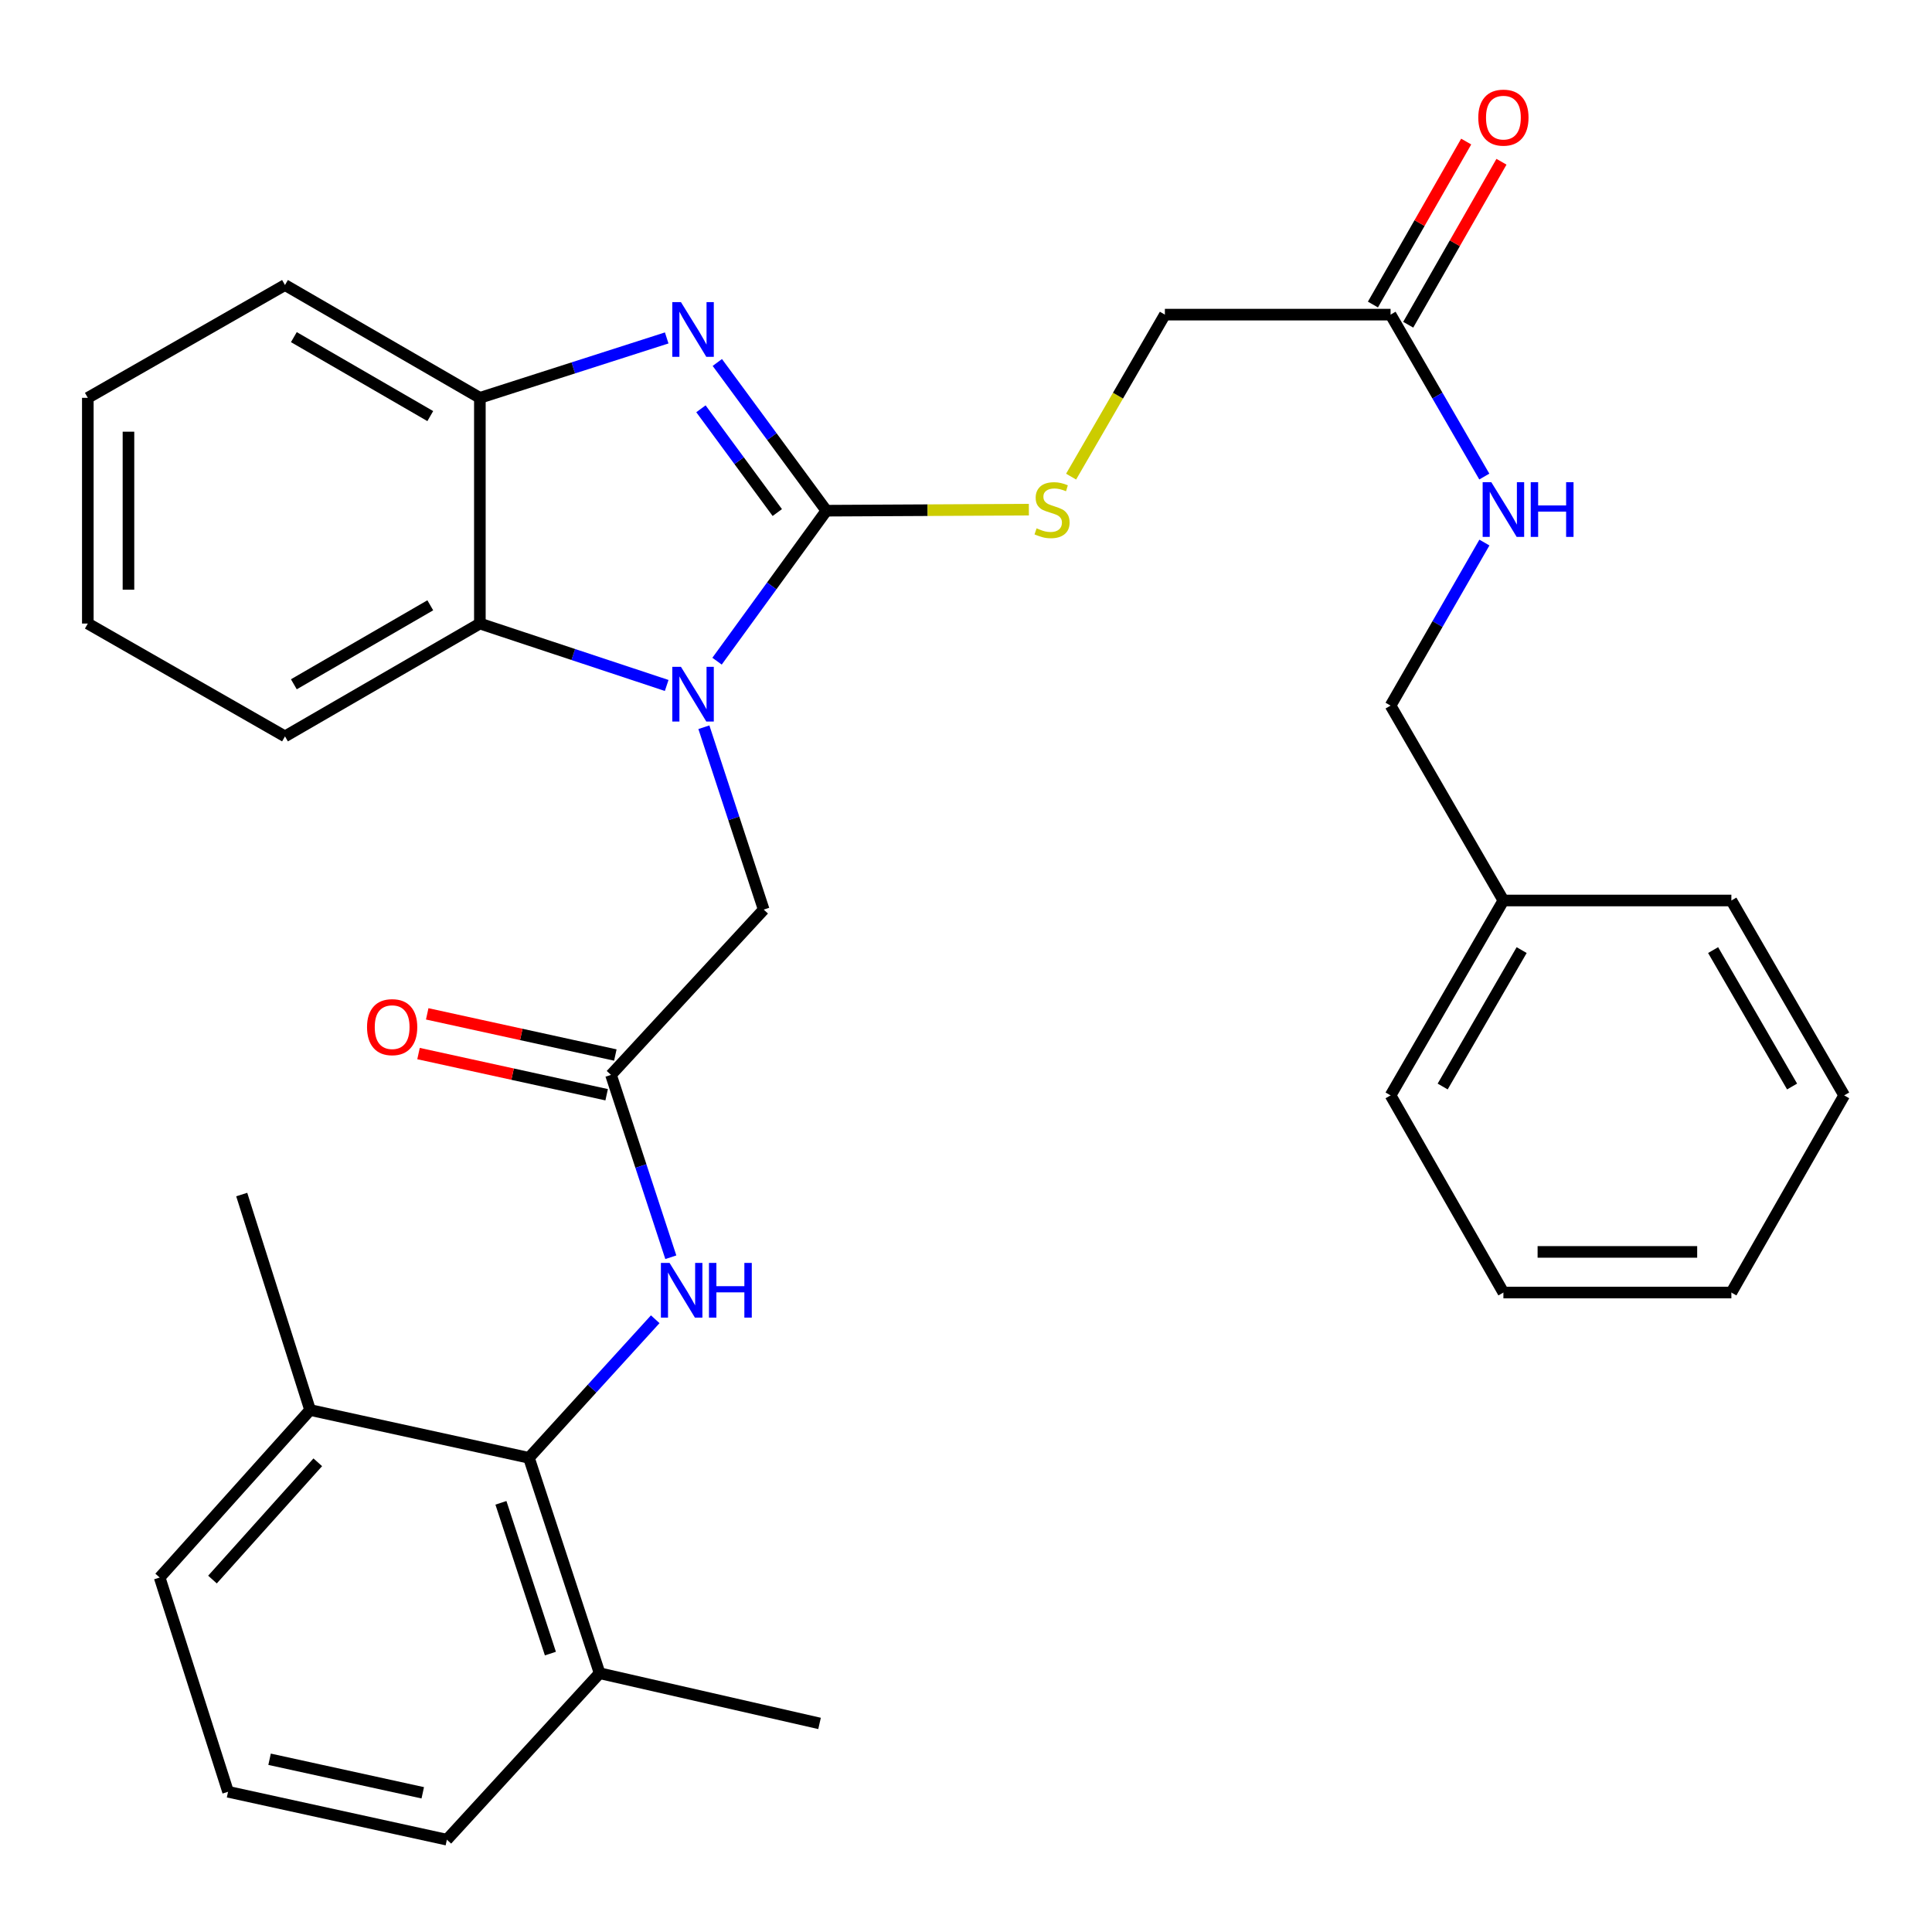 <?xml version='1.0' encoding='iso-8859-1'?>
<svg version='1.1' baseProfile='full'
              xmlns='http://www.w3.org/2000/svg'
                      xmlns:rdkit='http://www.rdkit.org/xml'
                      xmlns:xlink='http://www.w3.org/1999/xlink'
                  xml:space='preserve'
width='1000px' height='1000px' viewBox='0 0 1000 1000'>
<!-- END OF HEADER -->
<rect style='opacity:1.0;fill:#FFFFFF;stroke:none' width='1000' height='1000' x='0' y='0'> </rect>
<path class='bond-0' d='M 427.737,264.335 L 399.441,303.279' style='fill:none;fill-rule:evenodd;stroke:#000000;stroke-width:6px;stroke-linecap:butt;stroke-linejoin:miter;stroke-opacity:1' />
<path class='bond-0' d='M 399.441,303.279 L 371.144,342.223' style='fill:none;fill-rule:evenodd;stroke:#0000FF;stroke-width:6px;stroke-linecap:butt;stroke-linejoin:miter;stroke-opacity:1' />
<path class='bond-1' d='M 427.737,264.335 L 399.511,225.975' style='fill:none;fill-rule:evenodd;stroke:#000000;stroke-width:6px;stroke-linecap:butt;stroke-linejoin:miter;stroke-opacity:1' />
<path class='bond-1' d='M 399.511,225.975 L 371.284,187.615' style='fill:none;fill-rule:evenodd;stroke:#0000FF;stroke-width:6px;stroke-linecap:butt;stroke-linejoin:miter;stroke-opacity:1' />
<path class='bond-1' d='M 402.325,265.295 L 382.566,238.443' style='fill:none;fill-rule:evenodd;stroke:#000000;stroke-width:6px;stroke-linecap:butt;stroke-linejoin:miter;stroke-opacity:1' />
<path class='bond-1' d='M 382.566,238.443 L 362.808,211.591' style='fill:none;fill-rule:evenodd;stroke:#0000FF;stroke-width:6px;stroke-linecap:butt;stroke-linejoin:miter;stroke-opacity:1' />
<path class='bond-7' d='M 427.737,264.335 L 480.139,264.068' style='fill:none;fill-rule:evenodd;stroke:#000000;stroke-width:6px;stroke-linecap:butt;stroke-linejoin:miter;stroke-opacity:1' />
<path class='bond-7' d='M 480.139,264.068 L 532.54,263.8' style='fill:none;fill-rule:evenodd;stroke:#CCCC00;stroke-width:6px;stroke-linecap:butt;stroke-linejoin:miter;stroke-opacity:1' />
<path class='bond-2' d='M 345.077,354.796 L 296.73,338.772' style='fill:none;fill-rule:evenodd;stroke:#0000FF;stroke-width:6px;stroke-linecap:butt;stroke-linejoin:miter;stroke-opacity:1' />
<path class='bond-2' d='M 296.73,338.772 L 248.382,322.748' style='fill:none;fill-rule:evenodd;stroke:#000000;stroke-width:6px;stroke-linecap:butt;stroke-linejoin:miter;stroke-opacity:1' />
<path class='bond-8' d='M 364.33,376.412 L 379.811,423.608' style='fill:none;fill-rule:evenodd;stroke:#0000FF;stroke-width:6px;stroke-linecap:butt;stroke-linejoin:miter;stroke-opacity:1' />
<path class='bond-8' d='M 379.811,423.608 L 395.293,470.804' style='fill:none;fill-rule:evenodd;stroke:#000000;stroke-width:6px;stroke-linecap:butt;stroke-linejoin:miter;stroke-opacity:1' />
<path class='bond-3' d='M 345.086,174.916 L 296.734,190.419' style='fill:none;fill-rule:evenodd;stroke:#0000FF;stroke-width:6px;stroke-linecap:butt;stroke-linejoin:miter;stroke-opacity:1' />
<path class='bond-3' d='M 296.734,190.419 L 248.382,205.921' style='fill:none;fill-rule:evenodd;stroke:#000000;stroke-width:6px;stroke-linecap:butt;stroke-linejoin:miter;stroke-opacity:1' />
<path class='bond-18' d='M 248.382,322.748 L 147.509,381.15' style='fill:none;fill-rule:evenodd;stroke:#000000;stroke-width:6px;stroke-linecap:butt;stroke-linejoin:miter;stroke-opacity:1' />
<path class='bond-18' d='M 222.711,313.303 L 152.099,354.184' style='fill:none;fill-rule:evenodd;stroke:#000000;stroke-width:6px;stroke-linecap:butt;stroke-linejoin:miter;stroke-opacity:1' />
<path class='bond-32' d='M 248.382,322.748 L 248.382,205.921' style='fill:none;fill-rule:evenodd;stroke:#000000;stroke-width:6px;stroke-linecap:butt;stroke-linejoin:miter;stroke-opacity:1' />
<path class='bond-19' d='M 248.382,205.921 L 147.509,147.531' style='fill:none;fill-rule:evenodd;stroke:#000000;stroke-width:6px;stroke-linecap:butt;stroke-linejoin:miter;stroke-opacity:1' />
<path class='bond-19' d='M 222.712,215.37 L 152.101,174.497' style='fill:none;fill-rule:evenodd;stroke:#000000;stroke-width:6px;stroke-linecap:butt;stroke-linejoin:miter;stroke-opacity:1' />
<path class='bond-4' d='M 273.779,754.574 L 306.463,718.71' style='fill:none;fill-rule:evenodd;stroke:#000000;stroke-width:6px;stroke-linecap:butt;stroke-linejoin:miter;stroke-opacity:1' />
<path class='bond-4' d='M 306.463,718.71 L 339.147,682.846' style='fill:none;fill-rule:evenodd;stroke:#0000FF;stroke-width:6px;stroke-linecap:butt;stroke-linejoin:miter;stroke-opacity:1' />
<path class='bond-12' d='M 273.779,754.574 L 310.361,866.06' style='fill:none;fill-rule:evenodd;stroke:#000000;stroke-width:6px;stroke-linecap:butt;stroke-linejoin:miter;stroke-opacity:1' />
<path class='bond-12' d='M 259.278,777.855 L 284.885,855.895' style='fill:none;fill-rule:evenodd;stroke:#000000;stroke-width:6px;stroke-linecap:butt;stroke-linejoin:miter;stroke-opacity:1' />
<path class='bond-13' d='M 273.779,754.574 L 160.505,729.82' style='fill:none;fill-rule:evenodd;stroke:#000000;stroke-width:6px;stroke-linecap:butt;stroke-linejoin:miter;stroke-opacity:1' />
<path class='bond-5' d='M 316.251,556.356 L 395.293,470.804' style='fill:none;fill-rule:evenodd;stroke:#000000;stroke-width:6px;stroke-linecap:butt;stroke-linejoin:miter;stroke-opacity:1' />
<path class='bond-6' d='M 316.251,556.356 L 331.732,603.552' style='fill:none;fill-rule:evenodd;stroke:#000000;stroke-width:6px;stroke-linecap:butt;stroke-linejoin:miter;stroke-opacity:1' />
<path class='bond-6' d='M 331.732,603.552 L 347.214,650.748' style='fill:none;fill-rule:evenodd;stroke:#0000FF;stroke-width:6px;stroke-linecap:butt;stroke-linejoin:miter;stroke-opacity:1' />
<path class='bond-11' d='M 318.5,546.08 L 269.812,535.425' style='fill:none;fill-rule:evenodd;stroke:#000000;stroke-width:6px;stroke-linecap:butt;stroke-linejoin:miter;stroke-opacity:1' />
<path class='bond-11' d='M 269.812,535.425 L 221.125,524.771' style='fill:none;fill-rule:evenodd;stroke:#FF0000;stroke-width:6px;stroke-linecap:butt;stroke-linejoin:miter;stroke-opacity:1' />
<path class='bond-11' d='M 314.002,566.631 L 265.315,555.976' style='fill:none;fill-rule:evenodd;stroke:#000000;stroke-width:6px;stroke-linecap:butt;stroke-linejoin:miter;stroke-opacity:1' />
<path class='bond-11' d='M 265.315,555.976 L 216.627,545.322' style='fill:none;fill-rule:evenodd;stroke:#FF0000;stroke-width:6px;stroke-linecap:butt;stroke-linejoin:miter;stroke-opacity:1' />
<path class='bond-15' d='M 554.402,246.705 L 578.672,204.779' style='fill:none;fill-rule:evenodd;stroke:#CCCC00;stroke-width:6px;stroke-linecap:butt;stroke-linejoin:miter;stroke-opacity:1' />
<path class='bond-15' d='M 578.672,204.779 L 602.942,162.853' style='fill:none;fill-rule:evenodd;stroke:#000000;stroke-width:6px;stroke-linecap:butt;stroke-linejoin:miter;stroke-opacity:1' />
<path class='bond-9' d='M 719.758,162.853 L 602.942,162.853' style='fill:none;fill-rule:evenodd;stroke:#000000;stroke-width:6px;stroke-linecap:butt;stroke-linejoin:miter;stroke-opacity:1' />
<path class='bond-10' d='M 719.758,162.853 L 744.017,204.759' style='fill:none;fill-rule:evenodd;stroke:#000000;stroke-width:6px;stroke-linecap:butt;stroke-linejoin:miter;stroke-opacity:1' />
<path class='bond-10' d='M 744.017,204.759 L 768.275,246.665' style='fill:none;fill-rule:evenodd;stroke:#0000FF;stroke-width:6px;stroke-linecap:butt;stroke-linejoin:miter;stroke-opacity:1' />
<path class='bond-14' d='M 728.887,168.078 L 753.024,125.901' style='fill:none;fill-rule:evenodd;stroke:#000000;stroke-width:6px;stroke-linecap:butt;stroke-linejoin:miter;stroke-opacity:1' />
<path class='bond-14' d='M 753.024,125.901 L 777.16,83.723' style='fill:none;fill-rule:evenodd;stroke:#FF0000;stroke-width:6px;stroke-linecap:butt;stroke-linejoin:miter;stroke-opacity:1' />
<path class='bond-14' d='M 710.628,157.629 L 734.765,115.452' style='fill:none;fill-rule:evenodd;stroke:#000000;stroke-width:6px;stroke-linecap:butt;stroke-linejoin:miter;stroke-opacity:1' />
<path class='bond-14' d='M 734.765,115.452 L 758.901,73.274' style='fill:none;fill-rule:evenodd;stroke:#FF0000;stroke-width:6px;stroke-linecap:butt;stroke-linejoin:miter;stroke-opacity:1' />
<path class='bond-16' d='M 768.326,280.826 L 744.042,323.023' style='fill:none;fill-rule:evenodd;stroke:#0000FF;stroke-width:6px;stroke-linecap:butt;stroke-linejoin:miter;stroke-opacity:1' />
<path class='bond-16' d='M 744.042,323.023 L 719.758,365.22' style='fill:none;fill-rule:evenodd;stroke:#000000;stroke-width:6px;stroke-linecap:butt;stroke-linejoin:miter;stroke-opacity:1' />
<path class='bond-21' d='M 310.361,866.06 L 231.307,952.219' style='fill:none;fill-rule:evenodd;stroke:#000000;stroke-width:6px;stroke-linecap:butt;stroke-linejoin:miter;stroke-opacity:1' />
<path class='bond-23' d='M 310.361,866.06 L 424.196,892.041' style='fill:none;fill-rule:evenodd;stroke:#000000;stroke-width:6px;stroke-linecap:butt;stroke-linejoin:miter;stroke-opacity:1' />
<path class='bond-22' d='M 160.505,729.82 L 82.644,816.528' style='fill:none;fill-rule:evenodd;stroke:#000000;stroke-width:6px;stroke-linecap:butt;stroke-linejoin:miter;stroke-opacity:1' />
<path class='bond-22' d='M 164.479,756.882 L 109.976,817.578' style='fill:none;fill-rule:evenodd;stroke:#000000;stroke-width:6px;stroke-linecap:butt;stroke-linejoin:miter;stroke-opacity:1' />
<path class='bond-24' d='M 160.505,729.82 L 125.116,618.299' style='fill:none;fill-rule:evenodd;stroke:#000000;stroke-width:6px;stroke-linecap:butt;stroke-linejoin:miter;stroke-opacity:1' />
<path class='bond-17' d='M 719.758,365.22 L 778.16,466.094' style='fill:none;fill-rule:evenodd;stroke:#000000;stroke-width:6px;stroke-linecap:butt;stroke-linejoin:miter;stroke-opacity:1' />
<path class='bond-25' d='M 778.16,466.094 L 719.758,566.968' style='fill:none;fill-rule:evenodd;stroke:#000000;stroke-width:6px;stroke-linecap:butt;stroke-linejoin:miter;stroke-opacity:1' />
<path class='bond-25' d='M 787.605,491.766 L 746.724,562.377' style='fill:none;fill-rule:evenodd;stroke:#000000;stroke-width:6px;stroke-linecap:butt;stroke-linejoin:miter;stroke-opacity:1' />
<path class='bond-26' d='M 778.16,466.094 L 896.155,466.094' style='fill:none;fill-rule:evenodd;stroke:#000000;stroke-width:6px;stroke-linecap:butt;stroke-linejoin:miter;stroke-opacity:1' />
<path class='bond-27' d='M 147.509,381.15 L 45.455,322.748' style='fill:none;fill-rule:evenodd;stroke:#000000;stroke-width:6px;stroke-linecap:butt;stroke-linejoin:miter;stroke-opacity:1' />
<path class='bond-28' d='M 147.509,147.531 L 45.455,205.921' style='fill:none;fill-rule:evenodd;stroke:#000000;stroke-width:6px;stroke-linecap:butt;stroke-linejoin:miter;stroke-opacity:1' />
<path class='bond-20' d='M 118.045,927.418 L 82.644,816.528' style='fill:none;fill-rule:evenodd;stroke:#000000;stroke-width:6px;stroke-linecap:butt;stroke-linejoin:miter;stroke-opacity:1' />
<path class='bond-34' d='M 118.045,927.418 L 231.307,952.219' style='fill:none;fill-rule:evenodd;stroke:#000000;stroke-width:6px;stroke-linecap:butt;stroke-linejoin:miter;stroke-opacity:1' />
<path class='bond-34' d='M 139.534,910.588 L 218.818,927.948' style='fill:none;fill-rule:evenodd;stroke:#000000;stroke-width:6px;stroke-linecap:butt;stroke-linejoin:miter;stroke-opacity:1' />
<path class='bond-30' d='M 719.758,566.968 L 778.16,669.022' style='fill:none;fill-rule:evenodd;stroke:#000000;stroke-width:6px;stroke-linecap:butt;stroke-linejoin:miter;stroke-opacity:1' />
<path class='bond-29' d='M 896.155,466.094 L 954.545,566.968' style='fill:none;fill-rule:evenodd;stroke:#000000;stroke-width:6px;stroke-linecap:butt;stroke-linejoin:miter;stroke-opacity:1' />
<path class='bond-29' d='M 886.707,491.764 L 927.58,562.376' style='fill:none;fill-rule:evenodd;stroke:#000000;stroke-width:6px;stroke-linecap:butt;stroke-linejoin:miter;stroke-opacity:1' />
<path class='bond-33' d='M 45.455,322.748 L 45.455,205.921' style='fill:none;fill-rule:evenodd;stroke:#000000;stroke-width:6px;stroke-linecap:butt;stroke-linejoin:miter;stroke-opacity:1' />
<path class='bond-33' d='M 66.492,305.224 L 66.492,223.446' style='fill:none;fill-rule:evenodd;stroke:#000000;stroke-width:6px;stroke-linecap:butt;stroke-linejoin:miter;stroke-opacity:1' />
<path class='bond-31' d='M 954.545,566.968 L 896.155,669.022' style='fill:none;fill-rule:evenodd;stroke:#000000;stroke-width:6px;stroke-linecap:butt;stroke-linejoin:miter;stroke-opacity:1' />
<path class='bond-35' d='M 778.16,669.022 L 896.155,669.022' style='fill:none;fill-rule:evenodd;stroke:#000000;stroke-width:6px;stroke-linecap:butt;stroke-linejoin:miter;stroke-opacity:1' />
<path class='bond-35' d='M 795.859,647.985 L 878.456,647.985' style='fill:none;fill-rule:evenodd;stroke:#000000;stroke-width:6px;stroke-linecap:butt;stroke-linejoin:miter;stroke-opacity:1' />
<path  class='atom-1' d='M 352.463 345.158
L 361.743 360.158
Q 362.663 361.638, 364.143 364.318
Q 365.623 366.998, 365.703 367.158
L 365.703 345.158
L 369.463 345.158
L 369.463 373.478
L 365.583 373.478
L 355.623 357.078
Q 354.463 355.158, 353.223 352.958
Q 352.023 350.758, 351.663 350.078
L 351.663 373.478
L 347.983 373.478
L 347.983 345.158
L 352.463 345.158
' fill='#0000FF'/>
<path  class='atom-2' d='M 352.463 156.384
L 361.743 171.384
Q 362.663 172.864, 364.143 175.544
Q 365.623 178.224, 365.703 178.384
L 365.703 156.384
L 369.463 156.384
L 369.463 184.704
L 365.583 184.704
L 355.623 168.304
Q 354.463 166.384, 353.223 164.184
Q 352.023 161.984, 351.663 161.304
L 351.663 184.704
L 347.983 184.704
L 347.983 156.384
L 352.463 156.384
' fill='#0000FF'/>
<path  class='atom-7' d='M 346.561 653.682
L 355.841 668.682
Q 356.761 670.162, 358.241 672.842
Q 359.721 675.522, 359.801 675.682
L 359.801 653.682
L 363.561 653.682
L 363.561 682.002
L 359.681 682.002
L 349.721 665.602
Q 348.561 663.682, 347.321 661.482
Q 346.121 659.282, 345.761 658.602
L 345.761 682.002
L 342.081 682.002
L 342.081 653.682
L 346.561 653.682
' fill='#0000FF'/>
<path  class='atom-7' d='M 366.961 653.682
L 370.801 653.682
L 370.801 665.722
L 385.281 665.722
L 385.281 653.682
L 389.121 653.682
L 389.121 682.002
L 385.281 682.002
L 385.281 668.922
L 370.801 668.922
L 370.801 682.002
L 366.961 682.002
L 366.961 653.682
' fill='#0000FF'/>
<path  class='atom-8' d='M 536.541 273.459
Q 536.861 273.579, 538.181 274.139
Q 539.501 274.699, 540.941 275.059
Q 542.421 275.379, 543.861 275.379
Q 546.541 275.379, 548.101 274.099
Q 549.661 272.779, 549.661 270.499
Q 549.661 268.939, 548.861 267.979
Q 548.101 267.019, 546.901 266.499
Q 545.701 265.979, 543.701 265.379
Q 541.181 264.619, 539.661 263.899
Q 538.181 263.179, 537.101 261.659
Q 536.061 260.139, 536.061 257.579
Q 536.061 254.019, 538.461 251.819
Q 540.901 249.619, 545.701 249.619
Q 548.981 249.619, 552.701 251.179
L 551.781 254.259
Q 548.381 252.859, 545.821 252.859
Q 543.061 252.859, 541.541 254.019
Q 540.021 255.139, 540.061 257.099
Q 540.061 258.619, 540.821 259.539
Q 541.621 260.459, 542.741 260.979
Q 543.901 261.499, 545.821 262.099
Q 548.381 262.899, 549.901 263.699
Q 551.421 264.499, 552.501 266.139
Q 553.621 267.739, 553.621 270.499
Q 553.621 274.419, 550.981 276.539
Q 548.381 278.619, 544.021 278.619
Q 541.501 278.619, 539.581 278.059
Q 537.701 277.539, 535.461 276.619
L 536.541 273.459
' fill='#CCCC00'/>
<path  class='atom-11' d='M 771.9 249.579
L 781.18 264.579
Q 782.1 266.059, 783.58 268.739
Q 785.06 271.419, 785.14 271.579
L 785.14 249.579
L 788.9 249.579
L 788.9 277.899
L 785.02 277.899
L 775.06 261.499
Q 773.9 259.579, 772.66 257.379
Q 771.46 255.179, 771.1 254.499
L 771.1 277.899
L 767.42 277.899
L 767.42 249.579
L 771.9 249.579
' fill='#0000FF'/>
<path  class='atom-11' d='M 792.3 249.579
L 796.14 249.579
L 796.14 261.619
L 810.62 261.619
L 810.62 249.579
L 814.46 249.579
L 814.46 277.899
L 810.62 277.899
L 810.62 264.819
L 796.14 264.819
L 796.14 277.899
L 792.3 277.899
L 792.3 249.579
' fill='#0000FF'/>
<path  class='atom-12' d='M 189.977 531.647
Q 189.977 524.847, 193.337 521.047
Q 196.697 517.247, 202.977 517.247
Q 209.257 517.247, 212.617 521.047
Q 215.977 524.847, 215.977 531.647
Q 215.977 538.527, 212.577 542.447
Q 209.177 546.327, 202.977 546.327
Q 196.737 546.327, 193.337 542.447
Q 189.977 538.567, 189.977 531.647
M 202.977 543.127
Q 207.297 543.127, 209.617 540.247
Q 211.977 537.327, 211.977 531.647
Q 211.977 526.087, 209.617 523.287
Q 207.297 520.447, 202.977 520.447
Q 198.657 520.447, 196.297 523.247
Q 193.977 526.047, 193.977 531.647
Q 193.977 537.367, 196.297 540.247
Q 198.657 543.127, 202.977 543.127
' fill='#FF0000'/>
<path  class='atom-15' d='M 765.16 60.879
Q 765.16 54.079, 768.52 50.279
Q 771.88 46.479, 778.16 46.479
Q 784.44 46.479, 787.8 50.279
Q 791.16 54.079, 791.16 60.879
Q 791.16 67.759, 787.76 71.679
Q 784.36 75.559, 778.16 75.559
Q 771.92 75.559, 768.52 71.679
Q 765.16 67.799, 765.16 60.879
M 778.16 72.359
Q 782.48 72.359, 784.8 69.479
Q 787.16 66.559, 787.16 60.879
Q 787.16 55.319, 784.8 52.519
Q 782.48 49.679, 778.16 49.679
Q 773.84 49.679, 771.48 52.479
Q 769.16 55.279, 769.16 60.879
Q 769.16 66.599, 771.48 69.479
Q 773.84 72.359, 778.16 72.359
' fill='#FF0000'/>
</svg>
